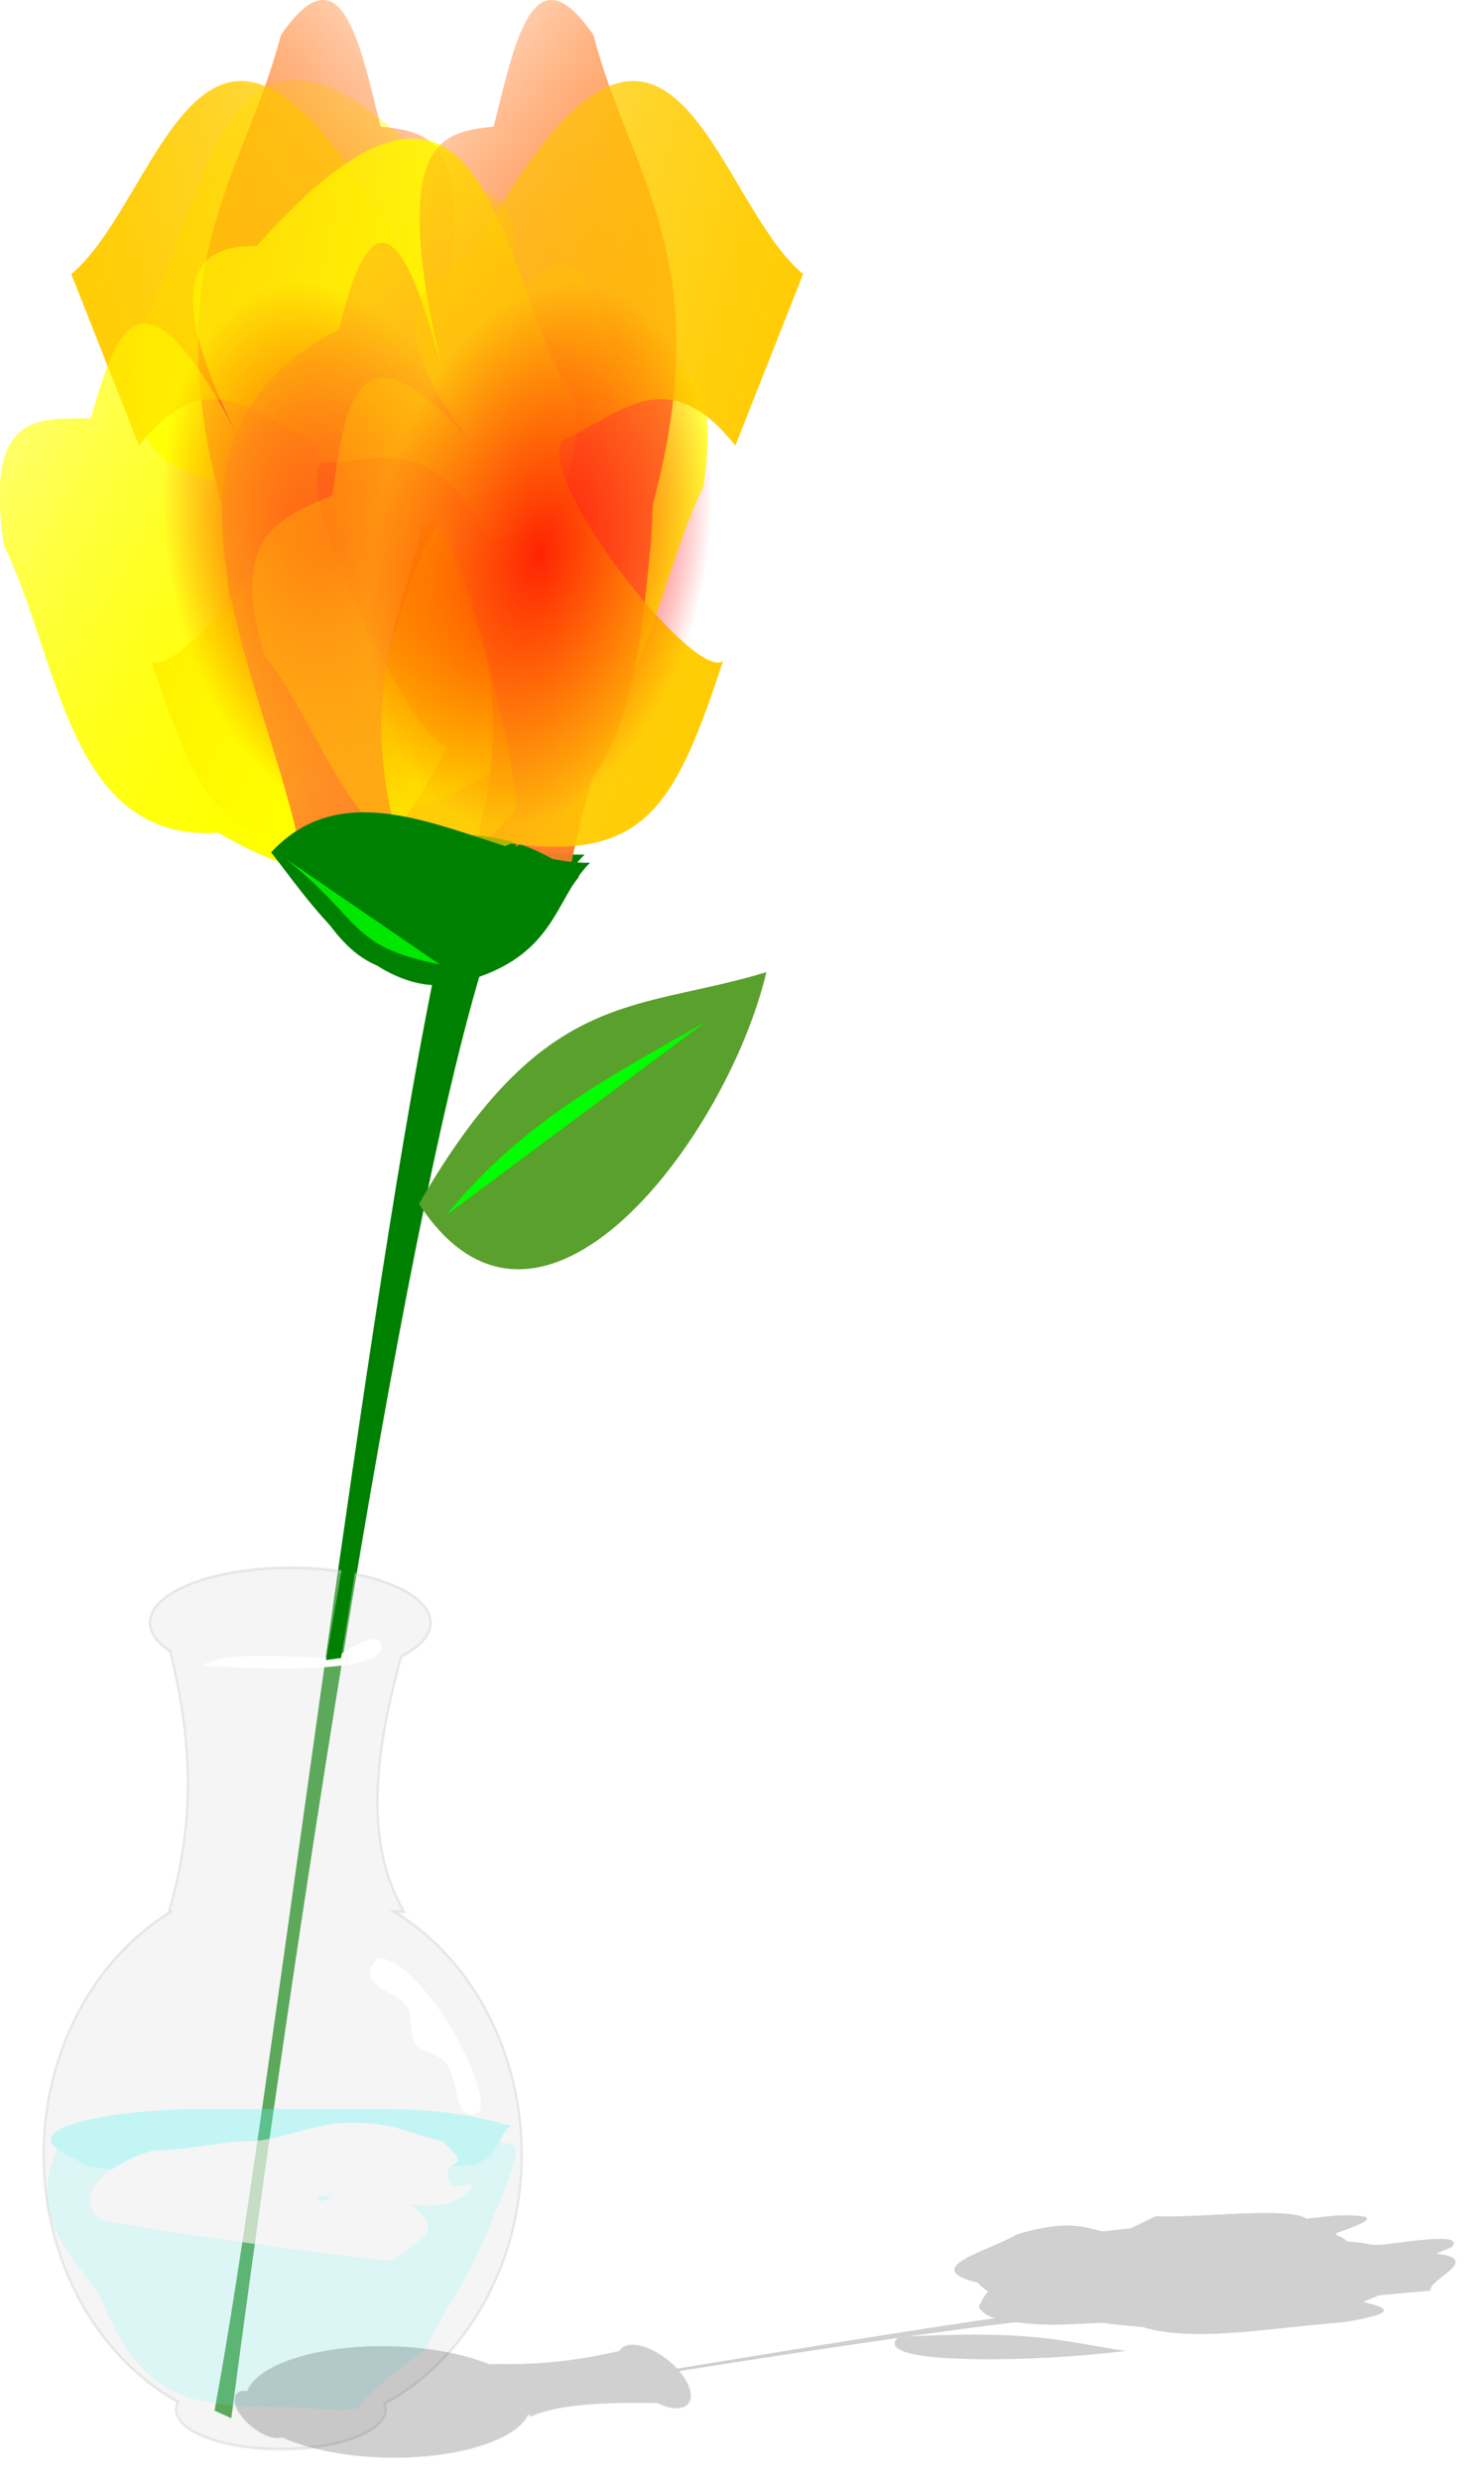 <?xml version="1.0" encoding="UTF-8"?>
<svg version="1.1" viewBox="0 0 445.89 744.9" xmlns="http://www.w3.org/2000/svg" xmlns:xlink="http://www.w3.org/1999/xlink">
<defs>
<linearGradient id="c" x1="432.41" x2="473" y1="272.6" y2="-18.433" gradientUnits="userSpaceOnUse" xlink:href="#f"/>
<linearGradient id="f">
<stop stop-color="#ff0" offset="0"/>
<stop stop-color="#ff0" stop-opacity="0" offset="1"/>
</linearGradient>
<linearGradient id="b" x1="349.94" x2="109.41" y1="274.75" y2="38.202" gradientUnits="userSpaceOnUse" xlink:href="#f"/>
<filter id="g" x="-.028" y="-.052" width="1.055" height="1.104" color-interpolation-filters="sRGB">
<feGaussianBlur stdDeviation="1.617"/>
</filter>
<filter id="h" x="-.023" y="-.078" width="1.047" height="1.157" color-interpolation-filters="sRGB">
<feGaussianBlur stdDeviation="3.57"/>
</filter>
<linearGradient id="e" x1="456.56" x2="585.09" y1="274.28" y2="87.388" gradientUnits="userSpaceOnUse">
<stop stop-color="#ff7f2a" offset="0"/>
<stop stop-color="#ff7f2a" stop-opacity="0" offset="1"/>
</linearGradient>
<linearGradient id="d" x1="200.61" x2="549.71" y1="187.24" y2="1.042" gradientUnits="userSpaceOnUse">
<stop stop-color="#fc0" offset="0"/>
<stop stop-color="#fc0" stop-opacity="0" offset="1"/>
</linearGradient>
<radialGradient id="a" cx="152.25" cy="233.73" r="31.641" gradientTransform="matrix(.708 .177 -.247 1.393 101.93 -116.8)" gradientUnits="userSpaceOnUse">
<stop stop-color="#f00" stop-opacity=".798" offset="0"/>
<stop stop-color="#f00" stop-opacity="0" offset="1"/>
</radialGradient>
</defs>
<g transform="translate(-163.64 -59.602)">
<g transform="matrix(-1,0,0,1,773.16,0)">
<g transform="matrix(-1,0,0,1,773.16,0)">
<g transform="matrix(-1.607,0,0,1.607,539.68,-146.44)" stroke-width="0">
<path d="m151.78 305.41c13.639 62.944 31.923 218.73 42.11 273.32l-3.132 1.419c-8.12-62.24-31.36-225.07-48.39-275.82z" fill="#008000"/>
<g transform="matrix(-.315 0 0 .566 287.35 127.84)">
<path d="m397.95 134.07c20.252 7.684-56.609 96.014-74.963 93.394 38.273 38.91 59.48 53.721 136.63 28.744 89.19 3.026 93.738-56.616 127.22-94.839 12.158-44.52-21.067-41.797-51.539-41.939-14.8-28.493-29.602-56.981-89.931 8.737 42.537-45.686 37.848-66.561-8.446-65.579-142.99-89.569-142.4 13.73-190.26 51.943-0.546 40.213 27.79 40.261 52.403 45.486 33.147-37.89 65.981-25.654 98.893-25.948z" fill="url(#c)"/>
<path d="m437.43 174c-15.22-15.42-64.93 90.59-55.11 106.32-51.06-19.27-73.19-32.68-81.53-113.34-38.83-80.354 13.88-108.63 35.3-154.7 35.803-29.12 46.746 2.369 59.197 30.182 32.044 2.016 64.084 4.036 28.37 85.785 24.586-57.377 45.575-61.528 63.394-18.79 134.04 37.568 35.889 121.19 20.29 180.41-56.84 6.477-48.661 2.152-53.663-14.934 21.254-45.636-3.214-70.72-16.252-100.94z" fill="url(#e)"/>
<path d="m354.14 145.94c17.861 12.256-77.709 79.903-94.923 73.018 27.986 46.857 45.088 66.263 125.96 60.239 85.945 24.032 104.47-32.843 146.04-62.065 22.341-40.382-10.585-45.593-40.16-52.938-7.642-31.185-15.287-62.365-89.446-12.778 52.135-34.33 52.515-55.722 7.302-65.716-117.78-120.84-141.63-20.332-197.17 5.479l40.16 56.589c41.167-28.977 70.176-9.323 102.22-1.825z" fill="url(#d)"/>
<path d="m360.59 153.47c-20.252 7.684 56.609 96.014 74.963 93.394-38.273 38.91-59.48 53.721-136.63 28.744-89.19 3.026-93.738-56.616-127.22-94.839-12.158-44.52 21.067-41.797 51.539-41.939 14.8-28.493 29.602-56.981 89.931 8.737-42.537-45.686-37.848-66.561 8.446-65.579 142.99-89.569 142.4 13.73 190.26 51.943 0.546 40.213-27.79 40.261-52.403 45.486-33.147-37.89-65.981-25.654-98.893-25.948z" fill="url(#b)"/>
<path d="m341.36 282.85c22.211 12.203 27.539 30.542 89.446 38.334 49.043 4.097 61.265-16.354 82.145-31.032-61.21-26.514-114.7-6.681-171.59-7.302z" fill="#008000"/>
</g>
<ellipse transform="matrix(1.364,0,0,1.147,-36.003,-38.483)" cx="147.66" cy="230.59" rx="31.641" ry="49.023" d="m 179.301,230.59 c 0,27.075 -14.166,49.023 -31.641,49.023 -17.475,0 -31.641,-21.948 -31.641,-49.023 0,-27.075 14.166,-49.023 31.641,-49.023 17.475,0 31.641,21.948 31.641,49.023 z" color="#000000" fill="url(#a)" fill-rule="evenodd"/>
<g transform="matrix(-1,0,0,1,304.52,0)">
<g transform="matrix(-.315 0 0 .566 287.35 127.84)">
<path d="m397.95 134.07c20.252 7.684-56.609 96.014-74.963 93.394 38.273 38.91 59.48 53.721 136.63 28.744 89.19 3.026 93.738-56.616 127.22-94.839 12.158-44.52-21.067-41.797-51.539-41.939-14.8-28.493-29.602-56.981-89.931 8.737 42.537-45.686 37.848-66.561-8.446-65.579-142.99-89.569-142.4 13.73-190.26 51.943-0.546 40.213 27.79 40.261 52.403 45.486 33.147-37.89 65.981-25.654 98.893-25.948z" fill="url(#c)"/>
<path d="m437.43 174c-15.22-15.42-64.93 90.59-55.11 106.32-51.06-19.27-73.19-32.68-81.53-113.34-38.83-80.354 13.88-108.63 35.3-154.7 35.803-29.12 46.746 2.369 59.197 30.182 32.044 2.016 64.084 4.036 28.37 85.785 24.586-57.377 45.575-61.528 63.394-18.79 134.04 37.568 35.889 121.19 20.29 180.41-56.84 6.477-48.661 2.152-53.663-14.934 21.254-45.636-3.214-70.72-16.252-100.94z" fill="url(#e)"/>
<path d="m354.14 145.94c17.861 12.256-77.709 79.903-94.923 73.018 27.986 46.857 45.088 66.263 125.96 60.239 85.945 24.032 104.47-32.843 146.04-62.065 22.341-40.382-10.585-45.593-40.16-52.938-7.642-31.185-15.287-62.365-89.446-12.778 52.135-34.33 52.515-55.722 7.302-65.716-117.78-120.84-141.63-20.332-197.17 5.479l40.16 56.589c41.167-28.977 70.176-9.323 102.22-1.825z" fill="url(#d)"/>
<path d="m360.59 153.47c-20.252 7.684 56.609 96.014 74.963 93.394-38.273 38.91-59.48 53.721-136.63 28.744-89.19 3.026-93.738-56.616-127.22-94.839-12.158-44.52 21.067-41.797 51.539-41.939 14.8-28.493 29.602-56.981 89.931 8.737-42.537-45.686-37.848-66.561 8.446-65.579 142.99-89.569 142.4 13.73 190.26 51.943 0.546 40.213-27.79 40.261-52.403 45.486-33.147-37.89-65.981-25.654-98.893-25.948z" fill="url(#b)"/>
<path d="m341.36 282.85c22.211 12.203 27.539 30.542 89.446 38.334 49.043 4.097 61.265-16.354 82.145-31.032-61.21-26.514-114.7-6.681-171.59-7.302z" fill="#008000"/>
</g>
<ellipse transform="matrix(1.364,0,0,1.147,-36.003,-38.483)" cx="147.66" cy="230.59" rx="31.641" ry="49.023" d="m 179.301,230.59 c 0,27.075 -14.166,49.023 -31.641,49.023 -17.475,0 -31.641,-21.948 -31.641,-49.023 0,-27.075 14.166,-49.023 31.641,-49.023 17.475,0 31.641,21.948 31.641,49.023 z" color="#000000" fill="url(#a)" fill-rule="evenodd"/>
</g>
<g transform="matrix(-.315 0 0 .566 287.35 127.84)">
<path d="m397.95 134.07c20.252 7.684-56.609 96.014-74.963 93.394 38.273 38.91 59.48 53.721 136.63 28.744 89.19 3.026 93.738-56.616 127.22-94.839 12.158-44.52-21.067-41.797-51.539-41.939-14.8-28.493-29.602-56.981-89.931 8.737 42.537-45.686 37.848-66.561-8.446-65.579-142.99-89.569-142.4 13.73-190.26 51.943-0.546 40.213 27.79 40.261 52.403 45.486 33.147-37.89 65.981-25.654 98.893-25.948z" fill="url(#c)"/>
<path d="m437.43 174c-15.22-15.42-64.93 90.59-55.11 106.32-51.06-19.27-73.19-32.68-81.53-113.34-38.83-80.354 13.88-108.63 35.3-154.7 35.803-29.12 46.746 2.369 59.197 30.182 32.044 2.016 64.084 4.036 28.37 85.785 24.586-57.377 45.575-61.528 63.394-18.79 134.04 37.568 35.889 121.19 20.29 180.41-56.84 6.477-48.661 2.152-53.663-14.934 21.254-45.636-3.214-70.72-16.252-100.94z" fill="url(#e)"/>
<path d="m354.14 145.94c17.861 12.256-77.709 79.903-94.923 73.018 27.986 46.857 45.088 66.263 125.96 60.239 85.945 24.032 104.47-32.843 146.04-62.065 22.341-40.382-10.585-45.593-40.16-52.938-7.642-31.185-15.287-62.365-89.446-12.778 52.135-34.33 52.515-55.722 7.302-65.716-117.78-120.84-141.63-20.332-197.17 5.479l40.16 56.589c41.167-28.977 70.176-9.323 102.22-1.825z" fill="url(#d)"/>
<path d="m360.59 153.47c-20.252 7.684 56.609 96.014 74.963 93.394-38.273 38.91-59.48 53.721-136.63 28.744-89.19 3.026-93.738-56.616-127.22-94.839-12.158-44.52 21.067-41.797 51.539-41.939 14.8-28.493 29.602-56.981 89.931 8.737-42.537-45.686-37.848-66.561 8.446-65.579 142.99-89.569 142.4 13.73 190.26 51.943 0.546 40.213-27.79 40.261-52.403 45.486-33.147-37.89-65.981-25.654-98.893-25.948z" fill="url(#b)"/>
<path d="m341.36 282.85c22.211 12.203 27.539 30.542 89.446 38.334 49.043 4.097 61.265-16.354 82.145-31.032-61.21-26.514-114.7-6.681-171.59-7.302z" fill="#008000"/>
</g>
<ellipse transform="matrix(1.364,0,0,1.147,-36.003,-38.483)" cx="147.66" cy="230.59" rx="31.641" ry="49.023" d="m 179.301,230.59 c 0,27.075 -14.166,49.023 -31.641,49.023 -17.475,0 -31.641,-21.948 -31.641,-49.023 0,-27.075 14.166,-49.023 31.641,-49.023 17.475,0 31.641,21.948 31.641,49.023 z" color="#000000" fill="url(#a)" fill-rule="evenodd"/>
<g transform="matrix(-1,0,0,1,304.52,0)">
<g transform="matrix(-.315 0 0 .566 287.35 127.84)">
<path d="m397.95 134.07c20.252 7.684-56.609 96.014-74.963 93.394 38.273 38.91 59.48 53.721 136.63 28.744 89.19 3.026 93.738-56.616 127.22-94.839 12.158-44.52-21.067-41.797-51.539-41.939-14.8-28.493-29.602-56.981-89.931 8.737 42.537-45.686 37.848-66.561-8.446-65.579-142.99-89.569-142.4 13.73-190.26 51.943-0.546 40.213 27.79 40.261 52.403 45.486 33.147-37.89 65.981-25.654 98.893-25.948z" fill="url(#c)"/>
<path d="m437.43 174c-15.22-15.42-64.93 90.59-55.11 106.32-51.06-19.27-73.19-32.68-81.53-113.34-38.83-80.354 13.88-108.63 35.3-154.7 35.803-29.12 46.746 2.369 59.197 30.182 32.044 2.016 64.084 4.036 28.37 85.785 24.586-57.377 45.575-61.528 63.394-18.79 134.04 37.568 35.889 121.19 20.29 180.41-56.84 6.477-48.661 2.152-53.663-14.934 21.254-45.636-3.214-70.72-16.252-100.94z" fill="url(#e)"/>
<path d="m354.14 145.94c17.861 12.256-77.709 79.903-94.923 73.018 27.986 46.857 45.088 66.263 125.96 60.239 85.945 24.032 104.47-32.843 146.04-62.065 22.341-40.382-10.585-45.593-40.16-52.938-7.642-31.185-15.287-62.365-89.446-12.778 52.135-34.33 52.515-55.722 7.302-65.716-117.78-120.84-141.63-20.332-197.17 5.479l40.16 56.589c41.167-28.977 70.176-9.323 102.22-1.825z" fill="url(#d)"/>
<path d="m360.59 153.47c-20.252 7.684 56.609 96.014 74.963 93.394-38.273 38.91-59.48 53.721-136.63 28.744-89.19 3.026-93.738-56.616-127.22-94.839-12.158-44.52 21.067-41.797 51.539-41.939 14.8-28.493 29.602-56.981 89.931 8.737-42.537-45.686-37.848-66.561 8.446-65.579 142.99-89.569 142.4 13.73 190.26 51.943 0.546 40.213-27.79 40.261-52.403 45.486-33.147-37.89-65.981-25.654-98.893-25.948z" fill="url(#b)"/>
<path d="m338.14 285.54c22.211 12.203 19.495 32.334 81.402 40.126 49.043 4.097 87.008-28.898 107.89-43.576-53.166-31.89-132.39 4.071-189.29 3.45z" fill="#008000"/>
</g>
<ellipse transform="matrix(1.364,0,0,1.147,-36.003,-38.483)" cx="147.66" cy="230.59" rx="31.641" ry="49.023" d="m 179.301,230.59 c 0,27.075 -14.166,49.023 -31.641,49.023 -17.475,0 -31.641,-21.948 -31.641,-49.023 0,-27.075 14.166,-49.023 31.641,-49.023 17.475,0 31.641,21.948 31.641,49.023 z" color="#000000" fill="url(#a)" fill-rule="evenodd"/>
</g>
<path d="m155.66 353.2c-23.419-40.6-40.219-35.789-64.945-43.296 7.22 30.564 42.287 78.119 64.945 43.296z" fill="#5aa02c"/>
<path d="m150.51 355.27c-14.28-17.64-31.52-26.4-48.45-36.09" fill="#0f0"/>
<path d="m180.67 288.67c-14.535 11.528-11.742 16.403-28.928 19.793" fill="#0f0" opacity=".812"/>
</g>
<g transform="matrix(1,0,0,1.208,-93.568,-294.44)">
<g transform="translate(-1.141,1.141)" opacity=".682">
<g fill="#0ff" filter="url(#g)" opacity=".468">
<path d="m411.72 820.46c-12.768-3.075-23.476-4.182-39.917-4.182h-53.6c-23.509 0-58.556 4.457-38.777 11.709 1.66 0.609 3.606 2.125 5.702 2.509 10.249 1.879 27.293 0.865 34.215-1.673 3.232-1.185 54.817 0.739 60.446 1.255 1.883 0.173 20.053 0.593 21.669 0 6.969-2.555 6.185-6.627 10.264-9.618z"/>
<path d="m276 825.4c-11.289 20.314 8.218 28.982 13.686 39.917 11.991 23.982 27.879 25.091 55.884 25.091 2.281 0 19.834 1.39 20.529 0 1.684-3.368 20.339-14.446 20.529-14.826 3.885-7.769 11.507-16.17 14.826-22.81 1.564-3.129 14.63-25.759 11.405-27.372-4.265-2.132-39.695-2.281-49.041-2.281-14.616 0-28.366-1.141-42.198-1.141-16.035 0-30.923-0.253-45.62 3.421z" opacity=".5"/>
</g>
<path d="m391.19 824.26c-11.002-2.089-13.678-4.562-27.372-4.562-11.77 0-21.282 4.562-30.793 4.562-7.988 0-18.064 2.281-27.372 2.281-5.286 0-29.089 9.12-17.107 17.107 1.986 1.324 86.638 11.051 87.818 10.264 1.642-1.094 9.744-5.803 10.264-6.843 3.074-6.148-15.793-11.405-21.669-11.405-3.877 0-11.405 6.158-11.405 2.281 0-0.704 13.491 1.141 14.826 1.141 12.206 0 24.282 4.23 31.934-3.421 1.635-1.635-5.809 0.928-6.843-1.141-3.641-7.282 8.865-1.905-2.281-10.264z" fill="#fff"/>
</g>
<path transform="translate(-7.3564e-6)" d="m344.43 682.84a42.198 13.686 0 0 0-42.199 13.686 42.198 13.686 0 0 0 6.096 7.059c5.653 19.284 8.542 39.674-0.393 64.793h0.637a71.851 68.43 0 0 0-38.273 60.445 71.851 68.43 0 0 0 40.352 61.41 31.524 9.855 0 0 0-0.594 1.889 31.524 9.855 0 0 0 31.523 9.854 31.524 9.855 0 0 0 31.523-9.854 31.524 9.855 0 0 0-0.371-1.455 71.851 68.43 0 0 0 41.26-61.84 71.851 68.43 0 0 0-38.26-60.44h2.906c-12.334-17.722-8.573-40.043-0.877-63.488a42.198 13.686 0 0 0 8.859-8.363 42.198 13.686 0 0 0-42.197-13.686z" fill="#e6e6e6" opacity=".4" stroke="#ccc" stroke-linecap="round" stroke-width=".679"/>
<path d="m370.66 779.78c15.504 1.111 36.678 37.021 29.653 38.777-6.889 1.722-5.046-8.468-9.124-12.545-2.408-2.408-8.398-3.11-9.124-4.562-1.683-3.366-1.378-7.769-2.281-9.124-2.701-4.051-11.405-4.255-11.405-9.124 0-1.371 1.521-2.281 2.281-3.421z" fill="#fff"/>
</g>
<path d="m224.24 559.74c2.532 0.355 59.209 4.369 53.603-6.843-1.949-3.898-12.95 4.562-13.686 4.562-15.327 0-30.823-2.266-39.917 2.281z" fill="#fff"/>
<g transform="matrix(1 0 0 .67 -77.158 184.34)" filter="url(#h)" opacity=".186">
<g transform="matrix(.175 .338 -.602 .092 796.48 698.59)">
<g transform="translate(-1.141,1.141)" opacity=".682">
<g filter="url(#g)" opacity=".468">
<path d="m411.72 820.46c-12.768-3.075-23.476-4.182-39.917-4.182h-53.6c-23.509 0-58.556 4.457-38.777 11.709 1.66 0.609 3.606 2.125 5.702 2.509 10.249 1.879 27.293 0.865 34.215-1.673 3.232-1.185 54.817 0.739 60.446 1.255 1.883 0.173 20.053 0.593 21.669 0 6.969-2.555 6.185-6.627 10.264-9.618z"/>
<path d="m276 825.4c-11.289 20.314 8.218 28.982 13.686 39.917 11.991 23.982 27.879 25.091 55.884 25.091 2.281 0 19.834 1.39 20.529 0 1.684-3.368 20.339-14.446 20.529-14.826 3.885-7.769 11.507-16.17 14.826-22.81 1.564-3.129 14.63-25.759 11.405-27.372-4.265-2.132-39.695-2.281-49.041-2.281-14.616 0-28.366-1.141-42.198-1.141-16.035 0-30.923-0.253-45.62 3.421z" opacity=".5"/>
</g>
<path d="m391.19 824.26c-11.002-2.089-13.678-4.562-27.372-4.562-11.77 0-21.282 4.562-30.793 4.562-7.988 0-18.064 2.281-27.372 2.281-5.286 0-29.089 9.12-17.107 17.107 1.986 1.324 86.638 11.051 87.818 10.264 1.642-1.094 9.744-5.803 10.264-6.843 3.074-6.148-15.793-11.405-21.669-11.405-3.877 0-11.405 6.158-11.405 2.281 0-0.704 13.491 1.141 14.826 1.141 12.206 0 24.282 4.23 31.934-3.421 1.635-1.635-5.809 0.928-6.843-1.141-3.641-7.282 8.865-1.905-2.281-10.264z"/>
</g>
<path transform="translate(-7.3564e-6)" d="m344.43 682.84a42.198 13.686 0 0 0-42.199 13.686 42.198 13.686 0 0 0 6.096 7.059c5.653 19.284 8.542 39.674-0.393 64.793h0.637a71.851 68.43 0 0 0-38.273 60.445 71.851 68.43 0 0 0 40.352 61.41 31.524 9.855 0 0 0-0.594 1.889 31.524 9.855 0 0 0 31.523 9.854 31.524 9.855 0 0 0 31.523-9.854 31.524 9.855 0 0 0-0.371-1.455 71.851 68.43 0 0 0 41.26-61.84 71.851 68.43 0 0 0-38.26-60.44h2.906c-12.334-17.722-8.573-40.043-0.877-63.488a42.198 13.686 0 0 0 8.859-8.363 42.198 13.686 0 0 0-42.197-13.686z" stroke="#ccc" stroke-linecap="round" stroke-width=".679"/>
<path d="m370.66 779.78c15.504 1.111 36.678 37.021 29.653 38.777-6.889 1.722-5.046-8.468-9.124-12.545-2.408-2.408-8.398-3.11-9.124-4.562-1.683-3.366-1.378-7.769-2.281-9.124-2.701-4.051-11.405-4.255-11.405-9.124 0-1.371 1.521-2.281 2.281-3.421z"/>
</g>
<g transform="matrix(-.604 -.243 -.67 .22 841.44 821.47)" stroke-width="0">
<path d="m151.78 305.41c13.639 62.944 31.923 218.73 42.11 273.32l-3.132 1.419c-8.12-62.24-31.36-225.07-48.39-275.82z"/>
<g transform="matrix(-.315 0 0 .566 287.35 127.84)">
<path d="m397.95 134.07c20.252 7.684-56.609 96.014-74.963 93.394 38.273 38.91 59.48 53.721 136.63 28.744 89.19 3.026 93.738-56.616 127.22-94.839 12.158-44.52-21.067-41.797-51.539-41.939-14.8-28.493-29.602-56.981-89.931 8.737 42.537-45.686 37.848-66.561-8.446-65.579-142.99-89.569-142.4 13.73-190.26 51.943-0.546 40.213 27.79 40.261 52.403 45.486 33.147-37.89 65.981-25.654 98.893-25.948z"/>
<path d="m437.43 174c-15.22-15.42-64.93 90.59-55.11 106.32-51.06-19.27-73.19-32.68-81.53-113.34-38.83-80.354 13.88-108.63 35.3-154.7 35.803-29.12 46.746 2.369 59.197 30.182 32.044 2.016 64.084 4.036 28.37 85.785 24.586-57.377 45.575-61.528 63.394-18.79 134.04 37.568 35.889 121.19 20.29 180.41-56.84 6.477-48.661 2.152-53.663-14.934 21.254-45.636-3.214-70.72-16.252-100.94z"/>
<path d="m354.14 145.94c17.861 12.256-77.709 79.903-94.923 73.018 27.986 46.857 45.088 66.263 125.96 60.239 85.945 24.032 104.47-32.843 146.04-62.065 22.341-40.382-10.585-45.593-40.16-52.938-7.642-31.185-15.287-62.365-89.446-12.778 52.135-34.33 52.515-55.722 7.302-65.716-117.78-120.84-141.63-20.332-197.17 5.479l40.16 56.589c41.167-28.977 70.176-9.323 102.22-1.825z"/>
<path d="m360.59 153.47c-20.252 7.684 56.609 96.014 74.963 93.394-38.273 38.91-59.48 53.721-136.63 28.744-89.19 3.026-93.738-56.616-127.22-94.839-12.158-44.52 21.067-41.797 51.539-41.939 14.8-28.493 29.602-56.981 89.931 8.737-42.537-45.686-37.848-66.561 8.446-65.579 142.99-89.569 142.4 13.73 190.26 51.943 0.546 40.213-27.79 40.261-52.403 45.486-33.147-37.89-65.981-25.654-98.893-25.948z"/>
<path d="m341.36 282.85c22.211 12.203 27.539 30.542 89.446 38.334 49.043 4.097 61.265-16.354 82.145-31.032-61.21-26.514-114.7-6.681-171.59-7.302z"/>
</g>
<ellipse transform="matrix(1.364,0,0,1.147,-36.003,-38.483)" cx="147.66" cy="230.59" rx="31.641" ry="49.023" d="m 179.301,230.59 c 0,27.075 -14.166,49.023 -31.641,49.023 -17.475,0 -31.641,-21.948 -31.641,-49.023 0,-27.075 14.166,-49.023 31.641,-49.023 17.475,0 31.641,21.948 31.641,49.023 z" color="#000000" fill-rule="evenodd"/>
<g transform="matrix(-1,0,0,1,304.52,0)">
<g transform="matrix(-.315 0 0 .566 287.35 127.84)">
<path d="m397.95 134.07c20.252 7.684-56.609 96.014-74.963 93.394 38.273 38.91 59.48 53.721 136.63 28.744 89.19 3.026 93.738-56.616 127.22-94.839 12.158-44.52-21.067-41.797-51.539-41.939-14.8-28.493-29.602-56.981-89.931 8.737 42.537-45.686 37.848-66.561-8.446-65.579-142.99-89.569-142.4 13.73-190.26 51.943-0.546 40.213 27.79 40.261 52.403 45.486 33.147-37.89 65.981-25.654 98.893-25.948z"/>
<path d="m437.43 174c-15.22-15.42-64.93 90.59-55.11 106.32-51.06-19.27-73.19-32.68-81.53-113.34-38.83-80.354 13.88-108.63 35.3-154.7 35.803-29.12 46.746 2.369 59.197 30.182 32.044 2.016 64.084 4.036 28.37 85.785 24.586-57.377 45.575-61.528 63.394-18.79 134.04 37.568 35.889 121.19 20.29 180.41-56.84 6.477-48.661 2.152-53.663-14.934 21.254-45.636-3.214-70.72-16.252-100.94z"/>
<path d="m354.14 145.94c17.861 12.256-77.709 79.903-94.923 73.018 27.986 46.857 45.088 66.263 125.96 60.239 85.945 24.032 104.47-32.843 146.04-62.065 22.341-40.382-10.585-45.593-40.16-52.938-7.642-31.185-15.287-62.365-89.446-12.778 52.135-34.33 52.515-55.722 7.302-65.716-117.78-120.84-141.63-20.332-197.17 5.479l40.16 56.589c41.167-28.977 70.176-9.323 102.22-1.825z"/>
<path d="m360.59 153.47c-20.252 7.684 56.609 96.014 74.963 93.394-38.273 38.91-59.48 53.721-136.63 28.744-89.19 3.026-93.738-56.616-127.22-94.839-12.158-44.52 21.067-41.797 51.539-41.939 14.8-28.493 29.602-56.981 89.931 8.737-42.537-45.686-37.848-66.561 8.446-65.579 142.99-89.569 142.4 13.73 190.26 51.943 0.546 40.213-27.79 40.261-52.403 45.486-33.147-37.89-65.981-25.654-98.893-25.948z"/>
<path d="m341.36 282.85c22.211 12.203 27.539 30.542 89.446 38.334 49.043 4.097 61.265-16.354 82.145-31.032-61.21-26.514-114.7-6.681-171.59-7.302z"/>
</g>
<ellipse transform="matrix(1.364,0,0,1.147,-36.003,-38.483)" cx="147.66" cy="230.59" rx="31.641" ry="49.023" d="m 179.301,230.59 c 0,27.075 -14.166,49.023 -31.641,49.023 -17.475,0 -31.641,-21.948 -31.641,-49.023 0,-27.075 14.166,-49.023 31.641,-49.023 17.475,0 31.641,21.948 31.641,49.023 z" color="#000000" fill-rule="evenodd"/>
</g>
<g transform="matrix(-.315 0 0 .566 287.35 127.84)">
<path d="m397.95 134.07c20.252 7.684-56.609 96.014-74.963 93.394 38.273 38.91 59.48 53.721 136.63 28.744 89.19 3.026 93.738-56.616 127.22-94.839 12.158-44.52-21.067-41.797-51.539-41.939-14.8-28.493-29.602-56.981-89.931 8.737 42.537-45.686 37.848-66.561-8.446-65.579-142.99-89.569-142.4 13.73-190.26 51.943-0.546 40.213 27.79 40.261 52.403 45.486 33.147-37.89 65.981-25.654 98.893-25.948z"/>
<path d="m437.43 174c-15.22-15.42-64.93 90.59-55.11 106.32-51.06-19.27-73.19-32.68-81.53-113.34-38.83-80.354 13.88-108.63 35.3-154.7 35.803-29.12 46.746 2.369 59.197 30.182 32.044 2.016 64.084 4.036 28.37 85.785 24.586-57.377 45.575-61.528 63.394-18.79 134.04 37.568 35.889 121.19 20.29 180.41-56.84 6.477-48.661 2.152-53.663-14.934 21.254-45.636-3.214-70.72-16.252-100.94z"/>
<path d="m354.14 145.94c17.861 12.256-77.709 79.903-94.923 73.018 27.986 46.857 45.088 66.263 125.96 60.239 85.945 24.032 104.47-32.843 146.04-62.065 22.341-40.382-10.585-45.593-40.16-52.938-7.642-31.185-15.287-62.365-89.446-12.778 52.135-34.33 52.515-55.722 7.302-65.716-117.78-120.84-141.63-20.332-197.17 5.479l40.16 56.589c41.167-28.977 70.176-9.323 102.22-1.825z"/>
<path d="m360.59 153.47c-20.252 7.684 56.609 96.014 74.963 93.394-38.273 38.91-59.48 53.721-136.63 28.744-89.19 3.026-93.738-56.616-127.22-94.839-12.158-44.52 21.067-41.797 51.539-41.939 14.8-28.493 29.602-56.981 89.931 8.737-42.537-45.686-37.848-66.561 8.446-65.579 142.99-89.569 142.4 13.73 190.26 51.943 0.546 40.213-27.79 40.261-52.403 45.486-33.147-37.89-65.981-25.654-98.893-25.948z"/>
<path d="m341.36 282.85c22.211 12.203 27.539 30.542 89.446 38.334 49.043 4.097 61.265-16.354 82.145-31.032-61.21-26.514-114.7-6.681-171.59-7.302z"/>
</g>
<ellipse transform="matrix(1.364,0,0,1.147,-36.003,-38.483)" cx="147.66" cy="230.59" rx="31.641" ry="49.023" d="m 179.301,230.59 c 0,27.075 -14.166,49.023 -31.641,49.023 -17.475,0 -31.641,-21.948 -31.641,-49.023 0,-27.075 14.166,-49.023 31.641,-49.023 17.475,0 31.641,21.948 31.641,49.023 z" color="#000000" fill-rule="evenodd"/>
<g transform="matrix(-1,0,0,1,304.52,0)">
<g transform="matrix(-.315 0 0 .566 287.35 127.84)">
<path d="m397.95 134.07c20.252 7.684-56.609 96.014-74.963 93.394 38.273 38.91 59.48 53.721 136.63 28.744 89.19 3.026 93.738-56.616 127.22-94.839 12.158-44.52-21.067-41.797-51.539-41.939-14.8-28.493-29.602-56.981-89.931 8.737 42.537-45.686 37.848-66.561-8.446-65.579-142.99-89.569-142.4 13.73-190.26 51.943-0.546 40.213 27.79 40.261 52.403 45.486 33.147-37.89 65.981-25.654 98.893-25.948z"/>
<path d="m437.43 174c-15.22-15.42-64.93 90.59-55.11 106.32-51.06-19.27-73.19-32.68-81.53-113.34-38.83-80.354 13.88-108.63 35.3-154.7 35.803-29.12 46.746 2.369 59.197 30.182 32.044 2.016 64.084 4.036 28.37 85.785 24.586-57.377 45.575-61.528 63.394-18.79 134.04 37.568 35.889 121.19 20.29 180.41-56.84 6.477-48.661 2.152-53.663-14.934 21.254-45.636-3.214-70.72-16.252-100.94z"/>
<path d="m354.14 145.94c17.861 12.256-77.709 79.903-94.923 73.018 27.986 46.857 45.088 66.263 125.96 60.239 85.945 24.032 104.47-32.843 146.04-62.065 22.341-40.382-10.585-45.593-40.16-52.938-7.642-31.185-15.287-62.365-89.446-12.778 52.135-34.33 52.515-55.722 7.302-65.716-117.78-120.84-141.63-20.332-197.17 5.479l40.16 56.589c41.167-28.977 70.176-9.323 102.22-1.825z"/>
<path d="m360.59 153.47c-20.252 7.684 56.609 96.014 74.963 93.394-38.273 38.91-59.48 53.721-136.63 28.744-89.19 3.026-93.738-56.616-127.22-94.839-12.158-44.52 21.067-41.797 51.539-41.939 14.8-28.493 29.602-56.981 89.931 8.737-42.537-45.686-37.848-66.561 8.446-65.579 142.99-89.569 142.4 13.73 190.26 51.943 0.546 40.213-27.79 40.261-52.403 45.486-33.147-37.89-65.981-25.654-98.893-25.948z"/>
<path d="m338.14 285.54c22.211 12.203 19.495 32.334 81.402 40.126 49.043 4.097 87.008-28.898 107.89-43.576-53.166-31.89-132.39 4.071-189.29 3.45z"/>
</g>
<ellipse transform="matrix(1.364,0,0,1.147,-36.003,-38.483)" cx="147.66" cy="230.59" rx="31.641" ry="49.023" d="m 179.301,230.59 c 0,27.075 -14.166,49.023 -31.641,49.023 -17.475,0 -31.641,-21.948 -31.641,-49.023 0,-27.075 14.166,-49.023 31.641,-49.023 17.475,0 31.641,21.948 31.641,49.023 z" color="#000000" fill-rule="evenodd"/>
</g>
<path d="m155.66 353.2c-23.419-40.6-40.219-35.789-64.945-43.296 7.22 30.564 42.287 78.119 64.945 43.296z"/>
<path d="m150.51 355.27c-14.28-17.64-31.52-26.4-48.45-36.09"/>
<path d="m180.67 288.67c-14.535 11.528-11.742 16.403-28.928 19.793" opacity=".812"/>
</g>
</g>
</g>
<path d="m502.55 529.86 4.504 27.669 4.504 0.643-5.148-29.6z" fill="#008000"/>
</g>
</g>
</svg>

